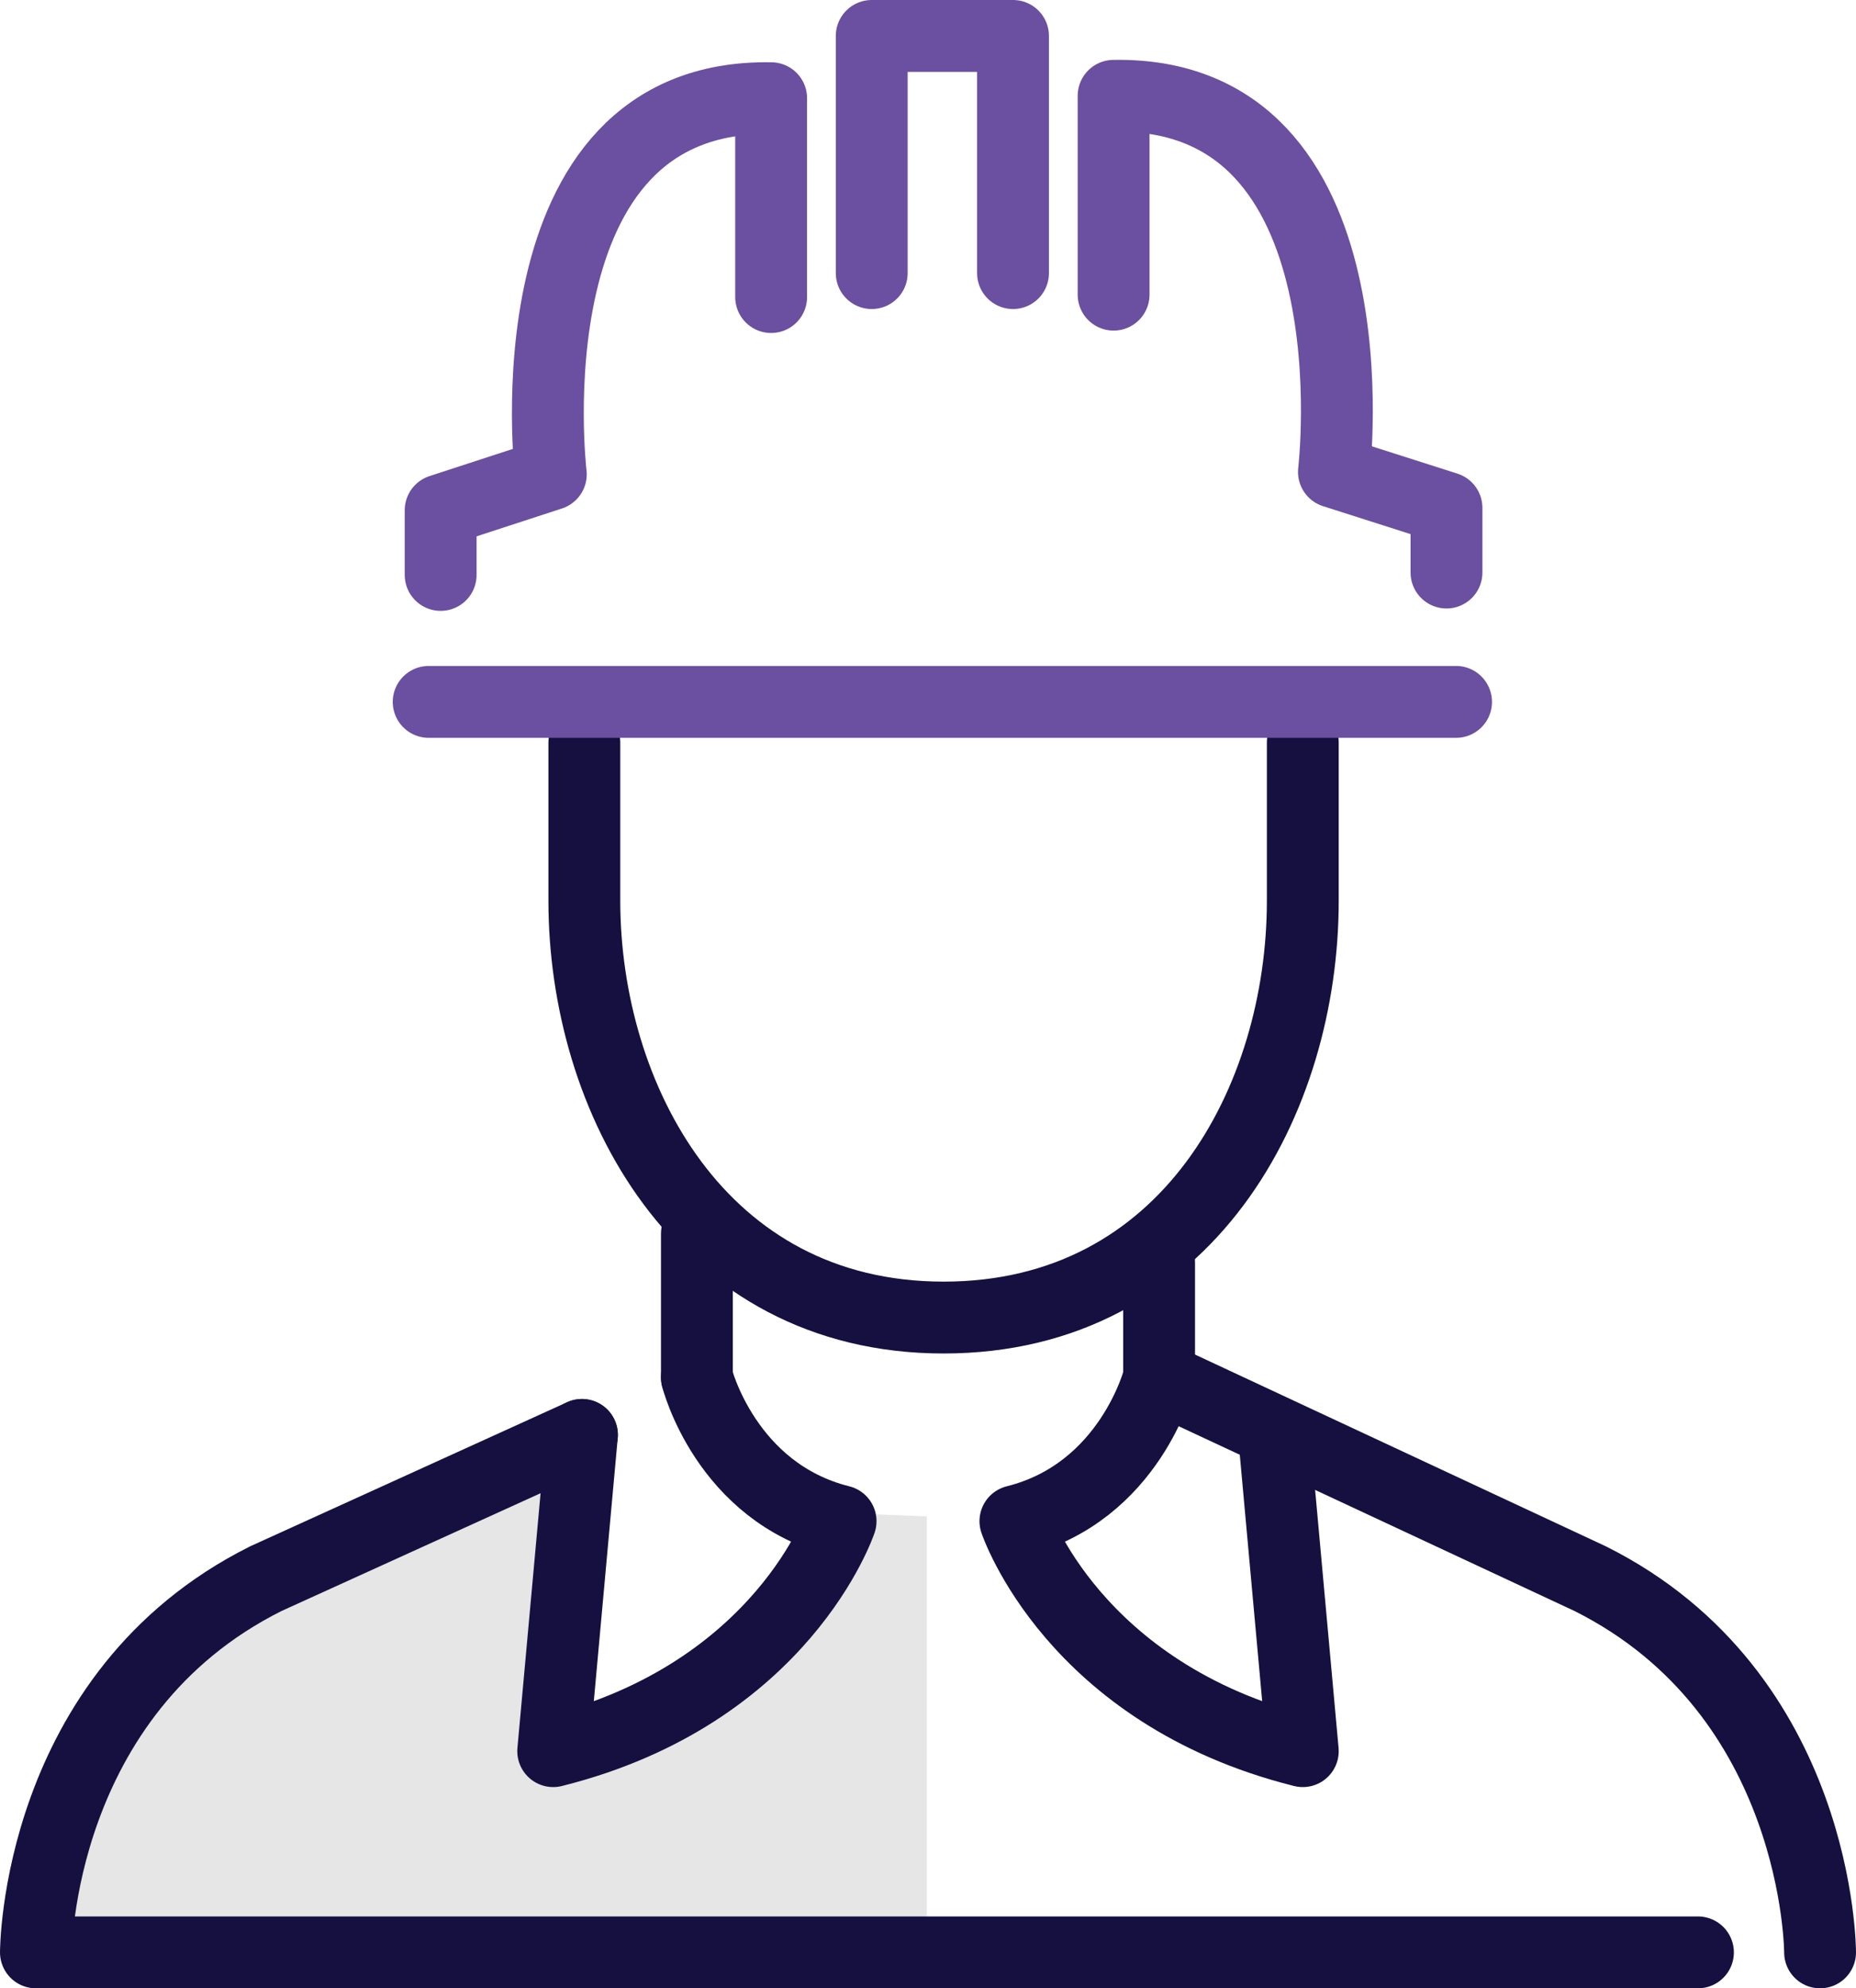 <?xml version="1.0" encoding="utf-8"?>
<!-- Generator: Adobe Illustrator 27.7.0, SVG Export Plug-In . SVG Version: 6.00 Build 0)  -->
<svg version="1.1" id="Layer_2_00000096767943487195737630000009794574852483503495_"
	 xmlns="http://www.w3.org/2000/svg" xmlns:xlink="http://www.w3.org/1999/xlink" x="0px" y="0px" viewBox="0 0 77.5 83"
	 style="enable-background:new 0 0 77.5 83;" xml:space="preserve">
<style type="text/css">
	.st0{fill:#E6E6E6;}
	.st1{fill:none;stroke:#161041;stroke-width:3;stroke-linecap:round;stroke-linejoin:round;}
	.st2{fill:none;stroke:#6B4FA0;stroke-width:3;stroke-linecap:round;stroke-linejoin:round;}
</style>
<g id="Layer_1-2">
	<path class="st0" d="M24.3,59.7l-11.2,4.7c-2.8,0.9-7.4,4.8-8.4,6.5L2,81.2h36.7V63.3l-2.5-0.1L29,71.8l-5.6,0.9L24.3,59.7
		L24.3,59.7z"/>
	<path class="st1" d="M54.4,31v6.6c0,8.3-4.8,17.4-15,17.4l0,0c-10.2,0-15-9.2-15-17.4V31"/>
	<line class="st1" x1="29.1" y1="51.5" x2="29.1" y2="57.5"/>
	<line class="st1" x1="48.4" y1="52.7" x2="48.4" y2="57.5"/>
	<path class="st1" d="M76,81.5c0,0,0-10.8-9.6-15.6l-18-8.4"/>
	<path class="st1" d="M24.3,59.9l-1.2,13.2c9.6-2.4,12-9.6,12-9.6c-4.8-1.2-6-6-6-6"/>
	<path class="st1" d="M53.2,59.9l1.2,13.2c-9.6-2.4-12-9.6-12-9.6c4.8-1.2,6-6,6-6"/>
	<path class="st1" d="M24.3,59.9l-13.2,6c-9.6,4.8-9.6,15.6-9.6,15.6h69.4"/>
	<line class="st2" x1="17.9" y1="29.3" x2="60.8" y2="29.3"/>
	<path class="st2" d="M60.4,23.9v-2.7l-4.7-1.5c0,0,1.9-15.9-9.2-15.7v8.3"/>
	<polyline class="st2" points="36.4,11.4 36.4,1.5 42.3,1.5 42.3,11.4 	"/>
	<path class="st2" d="M18.4,24v-2.7l4.6-1.5c0,0-1.9-15.9,9.2-15.7v8.3"/>
</g>
</svg>

